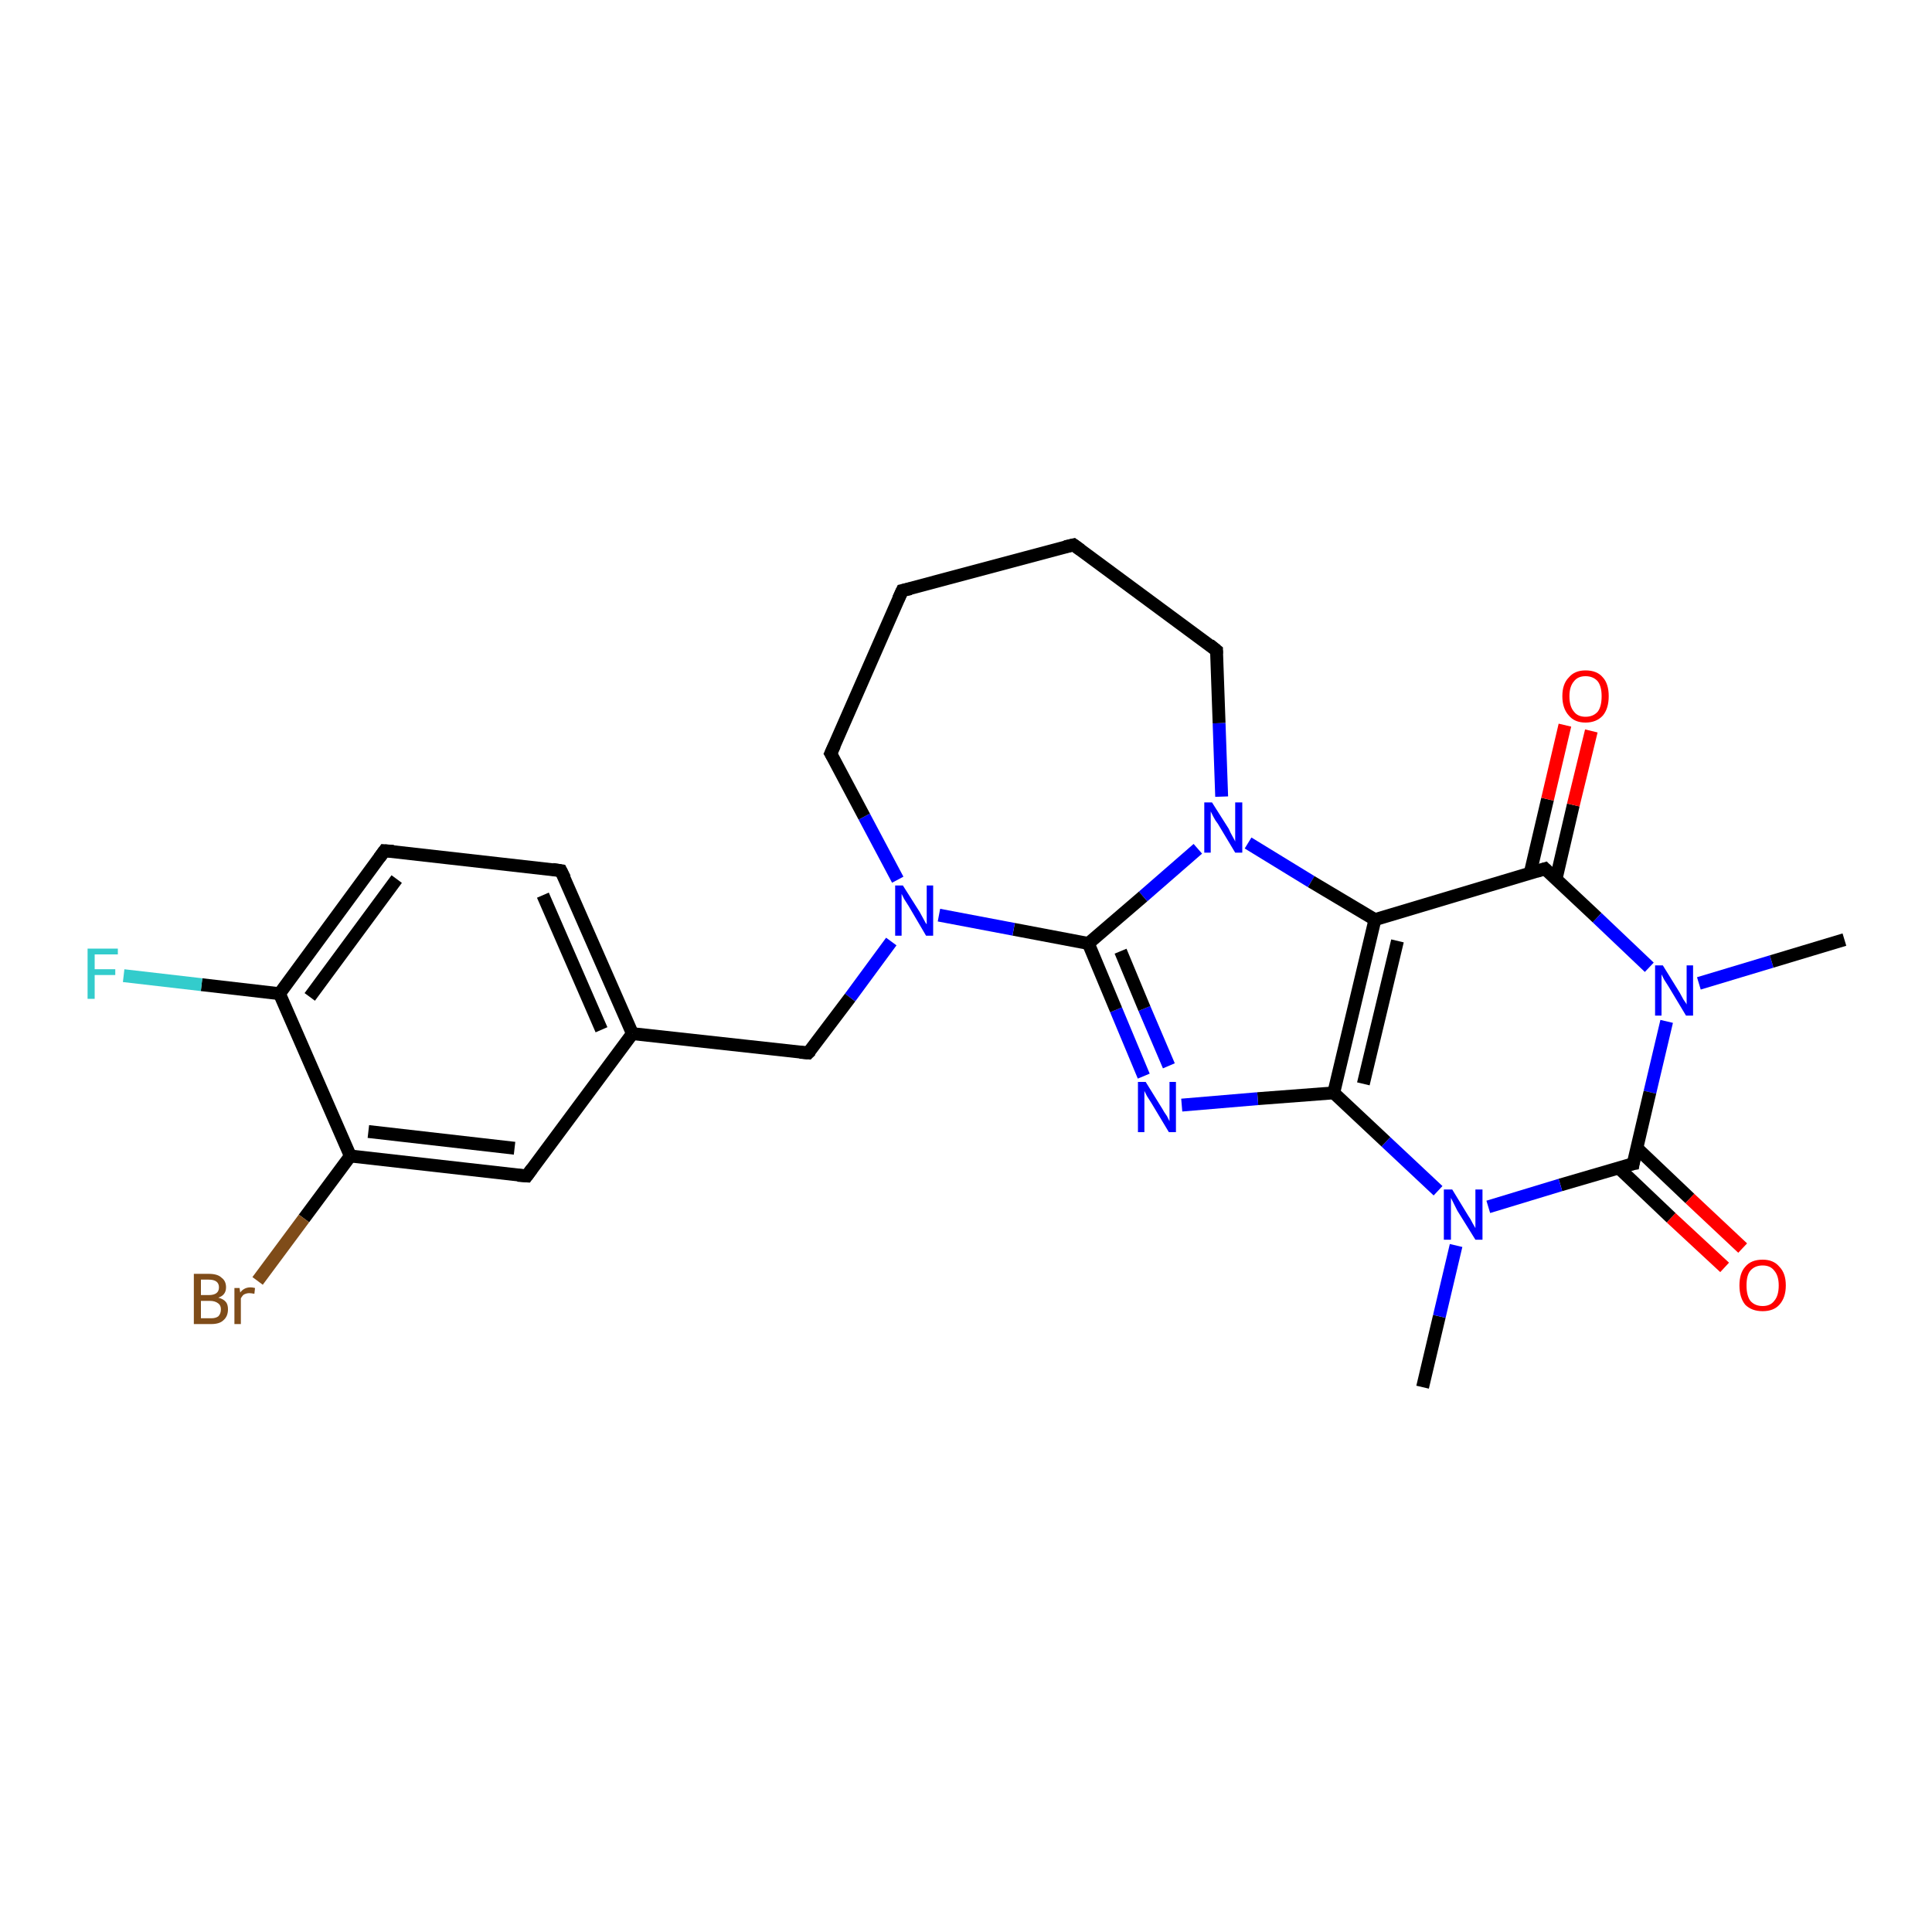 <?xml version='1.0' encoding='iso-8859-1'?>
<svg version='1.1' baseProfile='full'
              xmlns='http://www.w3.org/2000/svg'
                      xmlns:rdkit='http://www.rdkit.org/xml'
                      xmlns:xlink='http://www.w3.org/1999/xlink'
                  xml:space='preserve'
width='300px' height='300px' viewBox='0 0 300 300'>
<!-- END OF HEADER -->
<rect style='opacity:1.0;fill:#FFFFFF;stroke:none' width='300.0' height='300.0' x='0.0' y='0.0'> </rect>
<path class='bond-0 atom-0 atom-1' d='M 220.9,215.4 L 223.5,204.4' style='fill:none;fill-rule:evenodd;stroke:#000000;stroke-width:2.0px;stroke-linecap:butt;stroke-linejoin:miter;stroke-opacity:1' />
<path class='bond-0 atom-0 atom-1' d='M 223.5,204.4 L 226.1,193.4' style='fill:none;fill-rule:evenodd;stroke:#0000FF;stroke-width:2.0px;stroke-linecap:butt;stroke-linejoin:miter;stroke-opacity:1' />
<path class='bond-1 atom-1 atom-2' d='M 223.3,184.9 L 215.2,177.3' style='fill:none;fill-rule:evenodd;stroke:#0000FF;stroke-width:2.0px;stroke-linecap:butt;stroke-linejoin:miter;stroke-opacity:1' />
<path class='bond-1 atom-1 atom-2' d='M 215.2,177.3 L 207.1,169.7' style='fill:none;fill-rule:evenodd;stroke:#000000;stroke-width:2.0px;stroke-linecap:butt;stroke-linejoin:miter;stroke-opacity:1' />
<path class='bond-2 atom-2 atom-3' d='M 207.1,169.7 L 195.3,170.6' style='fill:none;fill-rule:evenodd;stroke:#000000;stroke-width:2.0px;stroke-linecap:butt;stroke-linejoin:miter;stroke-opacity:1' />
<path class='bond-2 atom-2 atom-3' d='M 195.3,170.6 L 183.5,171.6' style='fill:none;fill-rule:evenodd;stroke:#0000FF;stroke-width:2.0px;stroke-linecap:butt;stroke-linejoin:miter;stroke-opacity:1' />
<path class='bond-3 atom-3 atom-4' d='M 177.6,167.1 L 173.3,156.8' style='fill:none;fill-rule:evenodd;stroke:#0000FF;stroke-width:2.0px;stroke-linecap:butt;stroke-linejoin:miter;stroke-opacity:1' />
<path class='bond-3 atom-3 atom-4' d='M 173.3,156.8 L 169.0,146.5' style='fill:none;fill-rule:evenodd;stroke:#000000;stroke-width:2.0px;stroke-linecap:butt;stroke-linejoin:miter;stroke-opacity:1' />
<path class='bond-3 atom-3 atom-4' d='M 181.5,165.5 L 177.7,156.6' style='fill:none;fill-rule:evenodd;stroke:#0000FF;stroke-width:2.0px;stroke-linecap:butt;stroke-linejoin:miter;stroke-opacity:1' />
<path class='bond-3 atom-3 atom-4' d='M 177.7,156.6 L 174.0,147.7' style='fill:none;fill-rule:evenodd;stroke:#000000;stroke-width:2.0px;stroke-linecap:butt;stroke-linejoin:miter;stroke-opacity:1' />
<path class='bond-4 atom-4 atom-5' d='M 169.0,146.5 L 157.4,144.3' style='fill:none;fill-rule:evenodd;stroke:#000000;stroke-width:2.0px;stroke-linecap:butt;stroke-linejoin:miter;stroke-opacity:1' />
<path class='bond-4 atom-4 atom-5' d='M 157.4,144.3 L 145.8,142.1' style='fill:none;fill-rule:evenodd;stroke:#0000FF;stroke-width:2.0px;stroke-linecap:butt;stroke-linejoin:miter;stroke-opacity:1' />
<path class='bond-5 atom-5 atom-6' d='M 138.4,146.2 L 132.0,154.9' style='fill:none;fill-rule:evenodd;stroke:#0000FF;stroke-width:2.0px;stroke-linecap:butt;stroke-linejoin:miter;stroke-opacity:1' />
<path class='bond-5 atom-5 atom-6' d='M 132.0,154.9 L 125.5,163.5' style='fill:none;fill-rule:evenodd;stroke:#000000;stroke-width:2.0px;stroke-linecap:butt;stroke-linejoin:miter;stroke-opacity:1' />
<path class='bond-6 atom-6 atom-7' d='M 125.5,163.5 L 98.2,160.5' style='fill:none;fill-rule:evenodd;stroke:#000000;stroke-width:2.0px;stroke-linecap:butt;stroke-linejoin:miter;stroke-opacity:1' />
<path class='bond-7 atom-7 atom-8' d='M 98.2,160.5 L 87.1,135.2' style='fill:none;fill-rule:evenodd;stroke:#000000;stroke-width:2.0px;stroke-linecap:butt;stroke-linejoin:miter;stroke-opacity:1' />
<path class='bond-7 atom-7 atom-8' d='M 93.4,159.9 L 84.3,139.0' style='fill:none;fill-rule:evenodd;stroke:#000000;stroke-width:2.0px;stroke-linecap:butt;stroke-linejoin:miter;stroke-opacity:1' />
<path class='bond-8 atom-8 atom-9' d='M 87.1,135.2 L 59.7,132.1' style='fill:none;fill-rule:evenodd;stroke:#000000;stroke-width:2.0px;stroke-linecap:butt;stroke-linejoin:miter;stroke-opacity:1' />
<path class='bond-9 atom-9 atom-10' d='M 59.7,132.1 L 43.4,154.3' style='fill:none;fill-rule:evenodd;stroke:#000000;stroke-width:2.0px;stroke-linecap:butt;stroke-linejoin:miter;stroke-opacity:1' />
<path class='bond-9 atom-9 atom-10' d='M 61.6,136.5 L 48.1,154.8' style='fill:none;fill-rule:evenodd;stroke:#000000;stroke-width:2.0px;stroke-linecap:butt;stroke-linejoin:miter;stroke-opacity:1' />
<path class='bond-10 atom-10 atom-11' d='M 43.4,154.3 L 31.3,152.9' style='fill:none;fill-rule:evenodd;stroke:#000000;stroke-width:2.0px;stroke-linecap:butt;stroke-linejoin:miter;stroke-opacity:1' />
<path class='bond-10 atom-10 atom-11' d='M 31.3,152.9 L 19.2,151.5' style='fill:none;fill-rule:evenodd;stroke:#33CCCC;stroke-width:2.0px;stroke-linecap:butt;stroke-linejoin:miter;stroke-opacity:1' />
<path class='bond-11 atom-10 atom-12' d='M 43.4,154.3 L 54.4,179.5' style='fill:none;fill-rule:evenodd;stroke:#000000;stroke-width:2.0px;stroke-linecap:butt;stroke-linejoin:miter;stroke-opacity:1' />
<path class='bond-12 atom-12 atom-13' d='M 54.4,179.5 L 47.2,189.2' style='fill:none;fill-rule:evenodd;stroke:#000000;stroke-width:2.0px;stroke-linecap:butt;stroke-linejoin:miter;stroke-opacity:1' />
<path class='bond-12 atom-12 atom-13' d='M 47.2,189.2 L 40.0,198.9' style='fill:none;fill-rule:evenodd;stroke:#7F4C19;stroke-width:2.0px;stroke-linecap:butt;stroke-linejoin:miter;stroke-opacity:1' />
<path class='bond-13 atom-12 atom-14' d='M 54.4,179.5 L 81.8,182.6' style='fill:none;fill-rule:evenodd;stroke:#000000;stroke-width:2.0px;stroke-linecap:butt;stroke-linejoin:miter;stroke-opacity:1' />
<path class='bond-13 atom-12 atom-14' d='M 57.2,175.7 L 79.9,178.3' style='fill:none;fill-rule:evenodd;stroke:#000000;stroke-width:2.0px;stroke-linecap:butt;stroke-linejoin:miter;stroke-opacity:1' />
<path class='bond-14 atom-5 atom-15' d='M 139.4,136.6 L 134.2,126.8' style='fill:none;fill-rule:evenodd;stroke:#0000FF;stroke-width:2.0px;stroke-linecap:butt;stroke-linejoin:miter;stroke-opacity:1' />
<path class='bond-14 atom-5 atom-15' d='M 134.2,126.8 L 129.0,117.0' style='fill:none;fill-rule:evenodd;stroke:#000000;stroke-width:2.0px;stroke-linecap:butt;stroke-linejoin:miter;stroke-opacity:1' />
<path class='bond-15 atom-15 atom-16' d='M 129.0,117.0 L 140.1,91.7' style='fill:none;fill-rule:evenodd;stroke:#000000;stroke-width:2.0px;stroke-linecap:butt;stroke-linejoin:miter;stroke-opacity:1' />
<path class='bond-16 atom-16 atom-17' d='M 140.1,91.7 L 166.7,84.6' style='fill:none;fill-rule:evenodd;stroke:#000000;stroke-width:2.0px;stroke-linecap:butt;stroke-linejoin:miter;stroke-opacity:1' />
<path class='bond-17 atom-17 atom-18' d='M 166.7,84.6 L 188.9,101.0' style='fill:none;fill-rule:evenodd;stroke:#000000;stroke-width:2.0px;stroke-linecap:butt;stroke-linejoin:miter;stroke-opacity:1' />
<path class='bond-18 atom-18 atom-19' d='M 188.9,101.0 L 189.3,112.3' style='fill:none;fill-rule:evenodd;stroke:#000000;stroke-width:2.0px;stroke-linecap:butt;stroke-linejoin:miter;stroke-opacity:1' />
<path class='bond-18 atom-18 atom-19' d='M 189.3,112.3 L 189.7,123.7' style='fill:none;fill-rule:evenodd;stroke:#0000FF;stroke-width:2.0px;stroke-linecap:butt;stroke-linejoin:miter;stroke-opacity:1' />
<path class='bond-19 atom-19 atom-20' d='M 193.8,130.9 L 203.6,136.9' style='fill:none;fill-rule:evenodd;stroke:#0000FF;stroke-width:2.0px;stroke-linecap:butt;stroke-linejoin:miter;stroke-opacity:1' />
<path class='bond-19 atom-19 atom-20' d='M 203.6,136.9 L 213.5,142.8' style='fill:none;fill-rule:evenodd;stroke:#000000;stroke-width:2.0px;stroke-linecap:butt;stroke-linejoin:miter;stroke-opacity:1' />
<path class='bond-20 atom-20 atom-21' d='M 213.5,142.8 L 239.9,134.9' style='fill:none;fill-rule:evenodd;stroke:#000000;stroke-width:2.0px;stroke-linecap:butt;stroke-linejoin:miter;stroke-opacity:1' />
<path class='bond-21 atom-21 atom-22' d='M 241.6,136.6 L 244.3,125.0' style='fill:none;fill-rule:evenodd;stroke:#000000;stroke-width:2.0px;stroke-linecap:butt;stroke-linejoin:miter;stroke-opacity:1' />
<path class='bond-21 atom-21 atom-22' d='M 244.3,125.0 L 247.1,113.5' style='fill:none;fill-rule:evenodd;stroke:#FF0000;stroke-width:2.0px;stroke-linecap:butt;stroke-linejoin:miter;stroke-opacity:1' />
<path class='bond-21 atom-21 atom-22' d='M 237.6,135.6 L 240.3,124.1' style='fill:none;fill-rule:evenodd;stroke:#000000;stroke-width:2.0px;stroke-linecap:butt;stroke-linejoin:miter;stroke-opacity:1' />
<path class='bond-21 atom-21 atom-22' d='M 240.3,124.1 L 243.0,112.6' style='fill:none;fill-rule:evenodd;stroke:#FF0000;stroke-width:2.0px;stroke-linecap:butt;stroke-linejoin:miter;stroke-opacity:1' />
<path class='bond-22 atom-21 atom-23' d='M 239.9,134.9 L 248.0,142.5' style='fill:none;fill-rule:evenodd;stroke:#000000;stroke-width:2.0px;stroke-linecap:butt;stroke-linejoin:miter;stroke-opacity:1' />
<path class='bond-22 atom-21 atom-23' d='M 248.0,142.5 L 256.1,150.2' style='fill:none;fill-rule:evenodd;stroke:#0000FF;stroke-width:2.0px;stroke-linecap:butt;stroke-linejoin:miter;stroke-opacity:1' />
<path class='bond-23 atom-23 atom-24' d='M 263.8,152.7 L 275.1,149.3' style='fill:none;fill-rule:evenodd;stroke:#0000FF;stroke-width:2.0px;stroke-linecap:butt;stroke-linejoin:miter;stroke-opacity:1' />
<path class='bond-23 atom-23 atom-24' d='M 275.1,149.3 L 286.4,145.9' style='fill:none;fill-rule:evenodd;stroke:#000000;stroke-width:2.0px;stroke-linecap:butt;stroke-linejoin:miter;stroke-opacity:1' />
<path class='bond-24 atom-23 atom-25' d='M 258.8,158.6 L 256.2,169.6' style='fill:none;fill-rule:evenodd;stroke:#0000FF;stroke-width:2.0px;stroke-linecap:butt;stroke-linejoin:miter;stroke-opacity:1' />
<path class='bond-24 atom-23 atom-25' d='M 256.2,169.6 L 253.6,180.7' style='fill:none;fill-rule:evenodd;stroke:#000000;stroke-width:2.0px;stroke-linecap:butt;stroke-linejoin:miter;stroke-opacity:1' />
<path class='bond-25 atom-25 atom-26' d='M 251.3,181.3 L 259.5,189.1' style='fill:none;fill-rule:evenodd;stroke:#000000;stroke-width:2.0px;stroke-linecap:butt;stroke-linejoin:miter;stroke-opacity:1' />
<path class='bond-25 atom-25 atom-26' d='M 259.5,189.1 L 267.8,196.8' style='fill:none;fill-rule:evenodd;stroke:#FF0000;stroke-width:2.0px;stroke-linecap:butt;stroke-linejoin:miter;stroke-opacity:1' />
<path class='bond-25 atom-25 atom-26' d='M 254.2,178.3 L 262.4,186.1' style='fill:none;fill-rule:evenodd;stroke:#000000;stroke-width:2.0px;stroke-linecap:butt;stroke-linejoin:miter;stroke-opacity:1' />
<path class='bond-25 atom-25 atom-26' d='M 262.4,186.1 L 270.6,193.8' style='fill:none;fill-rule:evenodd;stroke:#FF0000;stroke-width:2.0px;stroke-linecap:butt;stroke-linejoin:miter;stroke-opacity:1' />
<path class='bond-26 atom-25 atom-1' d='M 253.6,180.7 L 242.3,184.0' style='fill:none;fill-rule:evenodd;stroke:#000000;stroke-width:2.0px;stroke-linecap:butt;stroke-linejoin:miter;stroke-opacity:1' />
<path class='bond-26 atom-25 atom-1' d='M 242.3,184.0 L 231.1,187.4' style='fill:none;fill-rule:evenodd;stroke:#0000FF;stroke-width:2.0px;stroke-linecap:butt;stroke-linejoin:miter;stroke-opacity:1' />
<path class='bond-27 atom-20 atom-2' d='M 213.5,142.8 L 207.1,169.7' style='fill:none;fill-rule:evenodd;stroke:#000000;stroke-width:2.0px;stroke-linecap:butt;stroke-linejoin:miter;stroke-opacity:1' />
<path class='bond-27 atom-20 atom-2' d='M 217.0,146.1 L 211.7,168.3' style='fill:none;fill-rule:evenodd;stroke:#000000;stroke-width:2.0px;stroke-linecap:butt;stroke-linejoin:miter;stroke-opacity:1' />
<path class='bond-28 atom-19 atom-4' d='M 186.0,131.8 L 177.5,139.2' style='fill:none;fill-rule:evenodd;stroke:#0000FF;stroke-width:2.0px;stroke-linecap:butt;stroke-linejoin:miter;stroke-opacity:1' />
<path class='bond-28 atom-19 atom-4' d='M 177.5,139.2 L 169.0,146.5' style='fill:none;fill-rule:evenodd;stroke:#000000;stroke-width:2.0px;stroke-linecap:butt;stroke-linejoin:miter;stroke-opacity:1' />
<path class='bond-29 atom-14 atom-7' d='M 81.8,182.6 L 98.2,160.5' style='fill:none;fill-rule:evenodd;stroke:#000000;stroke-width:2.0px;stroke-linecap:butt;stroke-linejoin:miter;stroke-opacity:1' />
<path d='M 125.9,163.1 L 125.5,163.5 L 124.2,163.4' style='fill:none;stroke:#000000;stroke-width:2.0px;stroke-linecap:butt;stroke-linejoin:miter;stroke-opacity:1;' />
<path d='M 87.7,136.4 L 87.1,135.2 L 85.8,135.0' style='fill:none;stroke:#000000;stroke-width:2.0px;stroke-linecap:butt;stroke-linejoin:miter;stroke-opacity:1;' />
<path d='M 61.1,132.2 L 59.7,132.1 L 58.9,133.2' style='fill:none;stroke:#000000;stroke-width:2.0px;stroke-linecap:butt;stroke-linejoin:miter;stroke-opacity:1;' />
<path d='M 80.4,182.5 L 81.8,182.6 L 82.6,181.5' style='fill:none;stroke:#000000;stroke-width:2.0px;stroke-linecap:butt;stroke-linejoin:miter;stroke-opacity:1;' />
<path d='M 129.3,117.5 L 129.0,117.0 L 129.6,115.7' style='fill:none;stroke:#000000;stroke-width:2.0px;stroke-linecap:butt;stroke-linejoin:miter;stroke-opacity:1;' />
<path d='M 139.5,93.0 L 140.1,91.7 L 141.4,91.4' style='fill:none;stroke:#000000;stroke-width:2.0px;stroke-linecap:butt;stroke-linejoin:miter;stroke-opacity:1;' />
<path d='M 165.4,84.9 L 166.7,84.6 L 167.8,85.4' style='fill:none;stroke:#000000;stroke-width:2.0px;stroke-linecap:butt;stroke-linejoin:miter;stroke-opacity:1;' />
<path d='M 187.8,100.1 L 188.9,101.0 L 188.9,101.5' style='fill:none;stroke:#000000;stroke-width:2.0px;stroke-linecap:butt;stroke-linejoin:miter;stroke-opacity:1;' />
<path d='M 238.6,135.3 L 239.9,134.9 L 240.3,135.3' style='fill:none;stroke:#000000;stroke-width:2.0px;stroke-linecap:butt;stroke-linejoin:miter;stroke-opacity:1;' />
<path d='M 253.7,180.1 L 253.6,180.7 L 253.0,180.8' style='fill:none;stroke:#000000;stroke-width:2.0px;stroke-linecap:butt;stroke-linejoin:miter;stroke-opacity:1;' />
<path class='atom-1' d='M 225.5 184.7
L 228.0 188.8
Q 228.3 189.2, 228.7 190.0
Q 229.1 190.7, 229.1 190.7
L 229.1 184.7
L 230.2 184.7
L 230.2 192.5
L 229.1 192.5
L 226.3 188.0
Q 226.0 187.4, 225.7 186.8
Q 225.4 186.2, 225.3 186.0
L 225.3 192.5
L 224.2 192.5
L 224.2 184.7
L 225.5 184.7
' fill='#0000FF'/>
<path class='atom-3' d='M 177.9 168.0
L 180.5 172.2
Q 180.7 172.6, 181.2 173.3
Q 181.6 174.1, 181.6 174.1
L 181.6 168.0
L 182.6 168.0
L 182.6 175.8
L 181.5 175.8
L 178.8 171.3
Q 178.5 170.8, 178.1 170.2
Q 177.8 169.6, 177.7 169.4
L 177.7 175.8
L 176.7 175.8
L 176.7 168.0
L 177.9 168.0
' fill='#0000FF'/>
<path class='atom-5' d='M 140.2 137.5
L 142.8 141.6
Q 143.0 142.0, 143.4 142.7
Q 143.8 143.5, 143.9 143.5
L 143.9 137.5
L 144.9 137.5
L 144.9 145.3
L 143.8 145.3
L 141.1 140.7
Q 140.8 140.2, 140.4 139.6
Q 140.1 139.0, 140.0 138.8
L 140.0 145.3
L 139.0 145.3
L 139.0 137.5
L 140.2 137.5
' fill='#0000FF'/>
<path class='atom-11' d='M 13.6 147.3
L 18.3 147.3
L 18.3 148.2
L 14.7 148.2
L 14.7 150.5
L 17.9 150.5
L 17.9 151.4
L 14.7 151.4
L 14.7 155.1
L 13.6 155.1
L 13.6 147.3
' fill='#33CCCC'/>
<path class='atom-13' d='M 33.9 201.5
Q 34.7 201.7, 35.1 202.2
Q 35.4 202.6, 35.4 203.3
Q 35.4 204.4, 34.7 205.0
Q 34.1 205.6, 32.8 205.6
L 30.1 205.6
L 30.1 197.8
L 32.4 197.8
Q 33.8 197.8, 34.4 198.4
Q 35.1 198.9, 35.1 199.9
Q 35.1 201.1, 33.9 201.5
M 31.2 198.7
L 31.2 201.1
L 32.4 201.1
Q 33.2 201.1, 33.6 200.8
Q 34.0 200.5, 34.0 199.9
Q 34.0 198.7, 32.4 198.7
L 31.2 198.7
M 32.8 204.7
Q 33.5 204.7, 33.9 204.4
Q 34.3 204.0, 34.3 203.3
Q 34.3 202.7, 33.9 202.4
Q 33.4 202.0, 32.6 202.0
L 31.2 202.0
L 31.2 204.7
L 32.8 204.7
' fill='#7F4C19'/>
<path class='atom-13' d='M 37.2 200.0
L 37.3 200.7
Q 37.9 199.9, 38.9 199.9
Q 39.2 199.9, 39.6 200.0
L 39.5 200.9
Q 39.0 200.8, 38.7 200.8
Q 38.3 200.8, 37.9 201.0
Q 37.7 201.1, 37.4 201.6
L 37.4 205.6
L 36.4 205.6
L 36.4 200.0
L 37.2 200.0
' fill='#7F4C19'/>
<path class='atom-19' d='M 188.2 124.6
L 190.8 128.7
Q 191.0 129.2, 191.4 129.9
Q 191.8 130.6, 191.8 130.7
L 191.8 124.6
L 192.9 124.6
L 192.9 132.4
L 191.8 132.4
L 189.1 127.9
Q 188.7 127.4, 188.4 126.8
Q 188.1 126.2, 188.0 126.0
L 188.0 132.4
L 187.0 132.4
L 187.0 124.6
L 188.2 124.6
' fill='#0000FF'/>
<path class='atom-22' d='M 242.6 108.1
Q 242.6 106.2, 243.6 105.2
Q 244.5 104.1, 246.2 104.1
Q 248.0 104.1, 248.9 105.2
Q 249.8 106.2, 249.8 108.1
Q 249.8 110.0, 248.9 111.1
Q 247.9 112.2, 246.2 112.2
Q 244.5 112.2, 243.6 111.1
Q 242.6 110.0, 242.6 108.1
M 246.2 111.3
Q 247.4 111.3, 248.1 110.5
Q 248.7 109.7, 248.7 108.1
Q 248.7 106.6, 248.1 105.8
Q 247.4 105.0, 246.2 105.0
Q 245.0 105.0, 244.4 105.8
Q 243.7 106.6, 243.7 108.1
Q 243.7 109.7, 244.4 110.5
Q 245.0 111.3, 246.2 111.3
' fill='#FF0000'/>
<path class='atom-23' d='M 258.2 149.9
L 260.8 154.1
Q 261.0 154.5, 261.4 155.2
Q 261.9 155.9, 261.9 156.0
L 261.9 149.9
L 262.9 149.9
L 262.9 157.7
L 261.8 157.7
L 259.1 153.2
Q 258.8 152.7, 258.4 152.1
Q 258.1 151.5, 258.0 151.3
L 258.0 157.7
L 257.0 157.7
L 257.0 149.9
L 258.2 149.9
' fill='#0000FF'/>
<path class='atom-26' d='M 270.1 199.6
Q 270.1 197.7, 271.0 196.7
Q 271.9 195.6, 273.7 195.6
Q 275.4 195.6, 276.3 196.7
Q 277.3 197.7, 277.3 199.6
Q 277.3 201.5, 276.3 202.6
Q 275.4 203.6, 273.7 203.6
Q 272.0 203.6, 271.0 202.6
Q 270.1 201.5, 270.1 199.6
M 273.7 202.8
Q 274.9 202.8, 275.5 202.0
Q 276.2 201.2, 276.2 199.6
Q 276.2 198.1, 275.5 197.3
Q 274.9 196.5, 273.7 196.5
Q 272.5 196.5, 271.8 197.3
Q 271.2 198.0, 271.2 199.6
Q 271.2 201.2, 271.8 202.0
Q 272.5 202.8, 273.7 202.8
' fill='#FF0000'/>
</svg>

